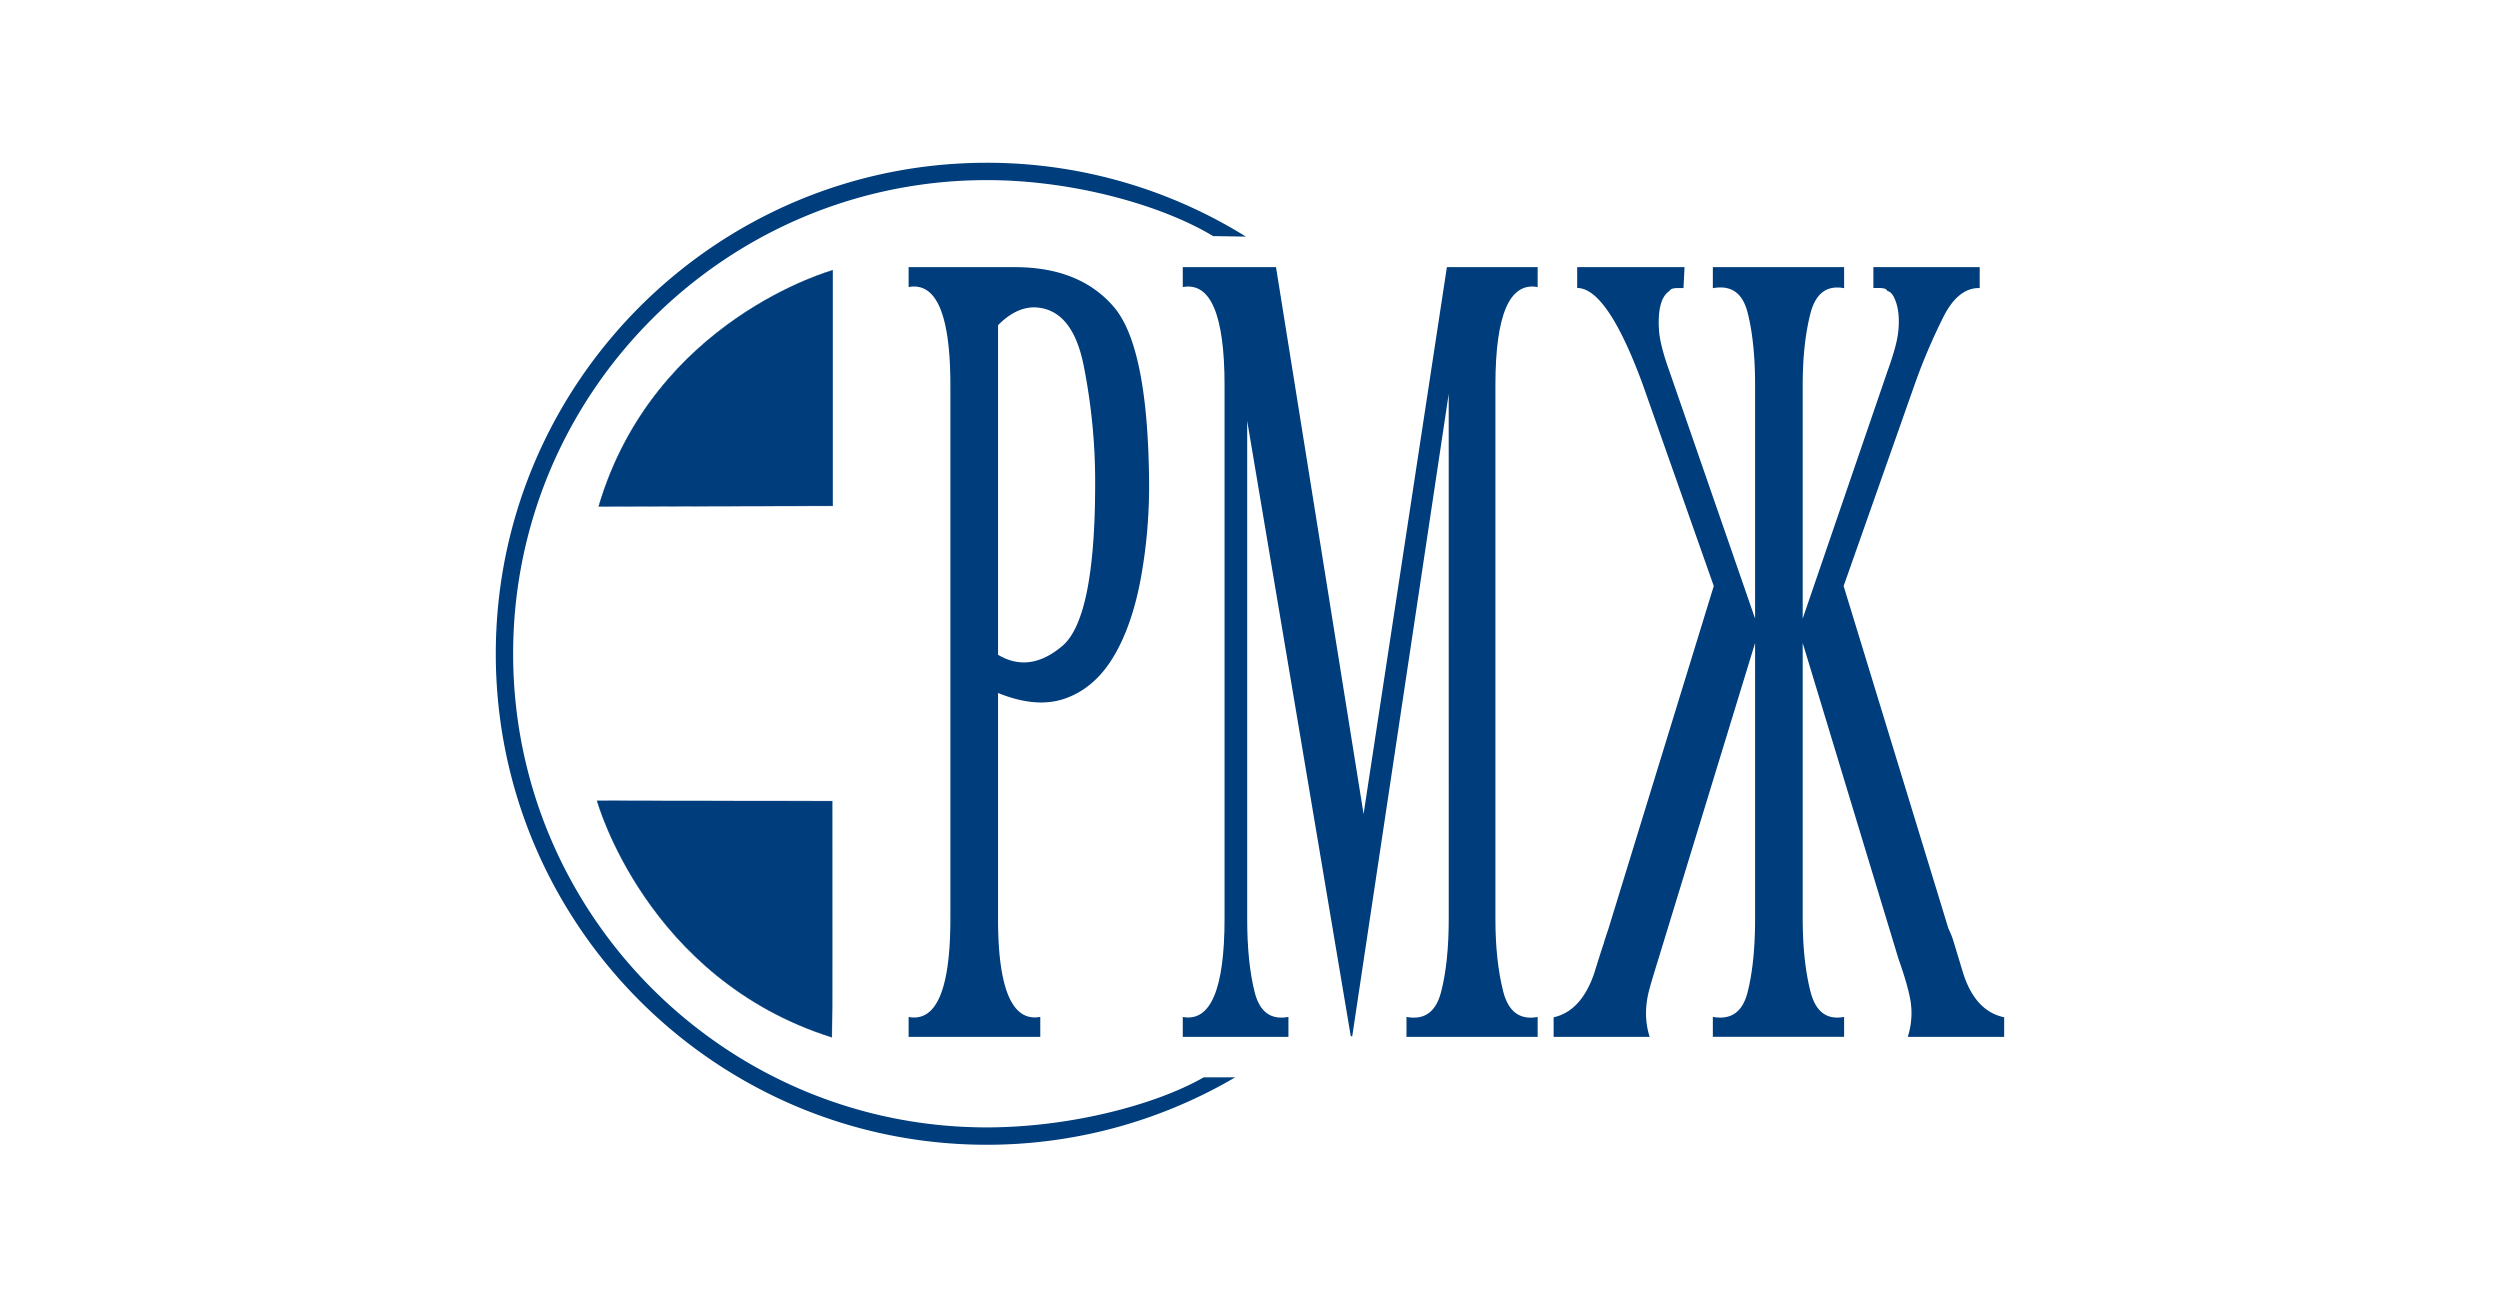 <?xml version="1.0" encoding="UTF-8"?> <svg xmlns="http://www.w3.org/2000/svg" id="Слой_1" data-name="Слой 1" viewBox="0 0 1705.5 892"> <defs> <style>.cls-1,.cls-2{fill:#003d7c;stroke:#003d7c;}.cls-2{stroke-width:0.21px;}</style> </defs> <title>rmj</title> <path class="cls-1" d="M680.36,221.65q12.14-12.45,25.26-12.48,26.25.77,34.13,40a408.09,408.09,0,0,1,7.88,80.38q0,92.49-22.65,111.57T680.36,447ZM726.62,476q19.7-7,32.33-27.83t18.7-53.08a350.45,350.45,0,0,0,5.74-68.1q-1-90.78-24.12-117.52t-67.1-26.72H620.36v12.48q28.49-4.41,28.49,67.53V626.84q0,72-28.49,67.54v12.47h88.82V694.33q-28.83,4.42-28.82-67.74V472Q706.94,483,726.62,476Z"></path> <path class="cls-1" d="M988.81,262,922,706.85,850.33,281.11V626.7q0,30.15,5.14,50.38t23,17.27v12.5H807.39V694.38q28.49,4.39,28.5-67.54V262.76q0-71.91-28.5-67.53V182.75h62.68l60.18,375.83,57.24-375.83h61v12.48q-28.82-4.41-28.82,67.53V626.84q0,28.63,5.3,49.55t23.52,18v12.47H960v-12.5q18.21,3,23.53-17.27t5.3-50.38Z"></path> <path class="cls-1" d="M1197.83,435.26l-66.89,218.61q-5.26,16.92-6.72,22.82a65.54,65.54,0,0,0-1.81,13.23,55.1,55.1,0,0,0,2.29,16.93h-64.31V694.4q18.7-4.41,27.57-30,5.24-16.86,6.56-20.53c.21-1,1.31-4.39,3.28-10.26l71.86-233.83-48.56-137.8q-24-65.24-44.63-66V182.75h72.19L1148,196h-3.29a17.49,17.49,0,0,0-3.61.37,4.26,4.26,0,0,0-2.63,1.81q-8.52,5.85-7.22,27,.66,10.22,7.22,28.44L1197.83,425V263.06q0-29.87-5.14-50T1169,196V182.75h88.55V196q-17.71-2.93-23,17.87t-5.25,49.23V425l58.74-171.4q6.89-19,7.55-28.44,1-10.95-1.48-18.6c-1.64-5.09-3.68-7.9-6.07-8.4a4.22,4.22,0,0,0-2.46-1.81,13.81,13.81,0,0,0-3.12-.37h-3.94V182.75h71.54V196q-14.44,0-24.45,19.43a403.67,403.67,0,0,0-19.85,46.54l-48.57,137.8,71.54,233.83a62.05,62.05,0,0,1,3.94,10.26q5.55,18.34,6.23,20.53,8.28,25.67,27.84,30v12.45h-64.59a53.23,53.23,0,0,0,1.8-23.53q-1.8-11-8.36-29.45l-66.29-218.61V626.64q0,28.68,5.25,49.68t23,18v12.5H1169v-12.5q18.55,3,23.69-17.29t5.14-50.42Z"></path> <path class="cls-1" d="M848.12,160.88a333.74,333.74,0,0,0-174.93-49.34c-184.42,0-334.46,150-334.46,334.46s150,334.46,334.46,334.46a334.3,334.3,0,0,0,167.61-45H821.31c-32.46,18.6-91.07,34.15-148.12,34.15-178.45,0-323.63-145.18-323.63-323.63S494.74,122.37,673.19,122.37c59.94,0,120.39,17.57,154.55,38.2Z"></path> <path class="cls-2" d="M408.4,345.51c27.53,0,93.55-.39,159.69-.39V184.36S446.07,217.9,408.4,345.51Z"></path> <path class="cls-2" d="M567.51,707.64c.39-13.39.19-90.71.19-161.15-84.08,0-160.37-.19-160.37-.19S440.87,667.74,567.51,707.64Z"></path> </svg> 